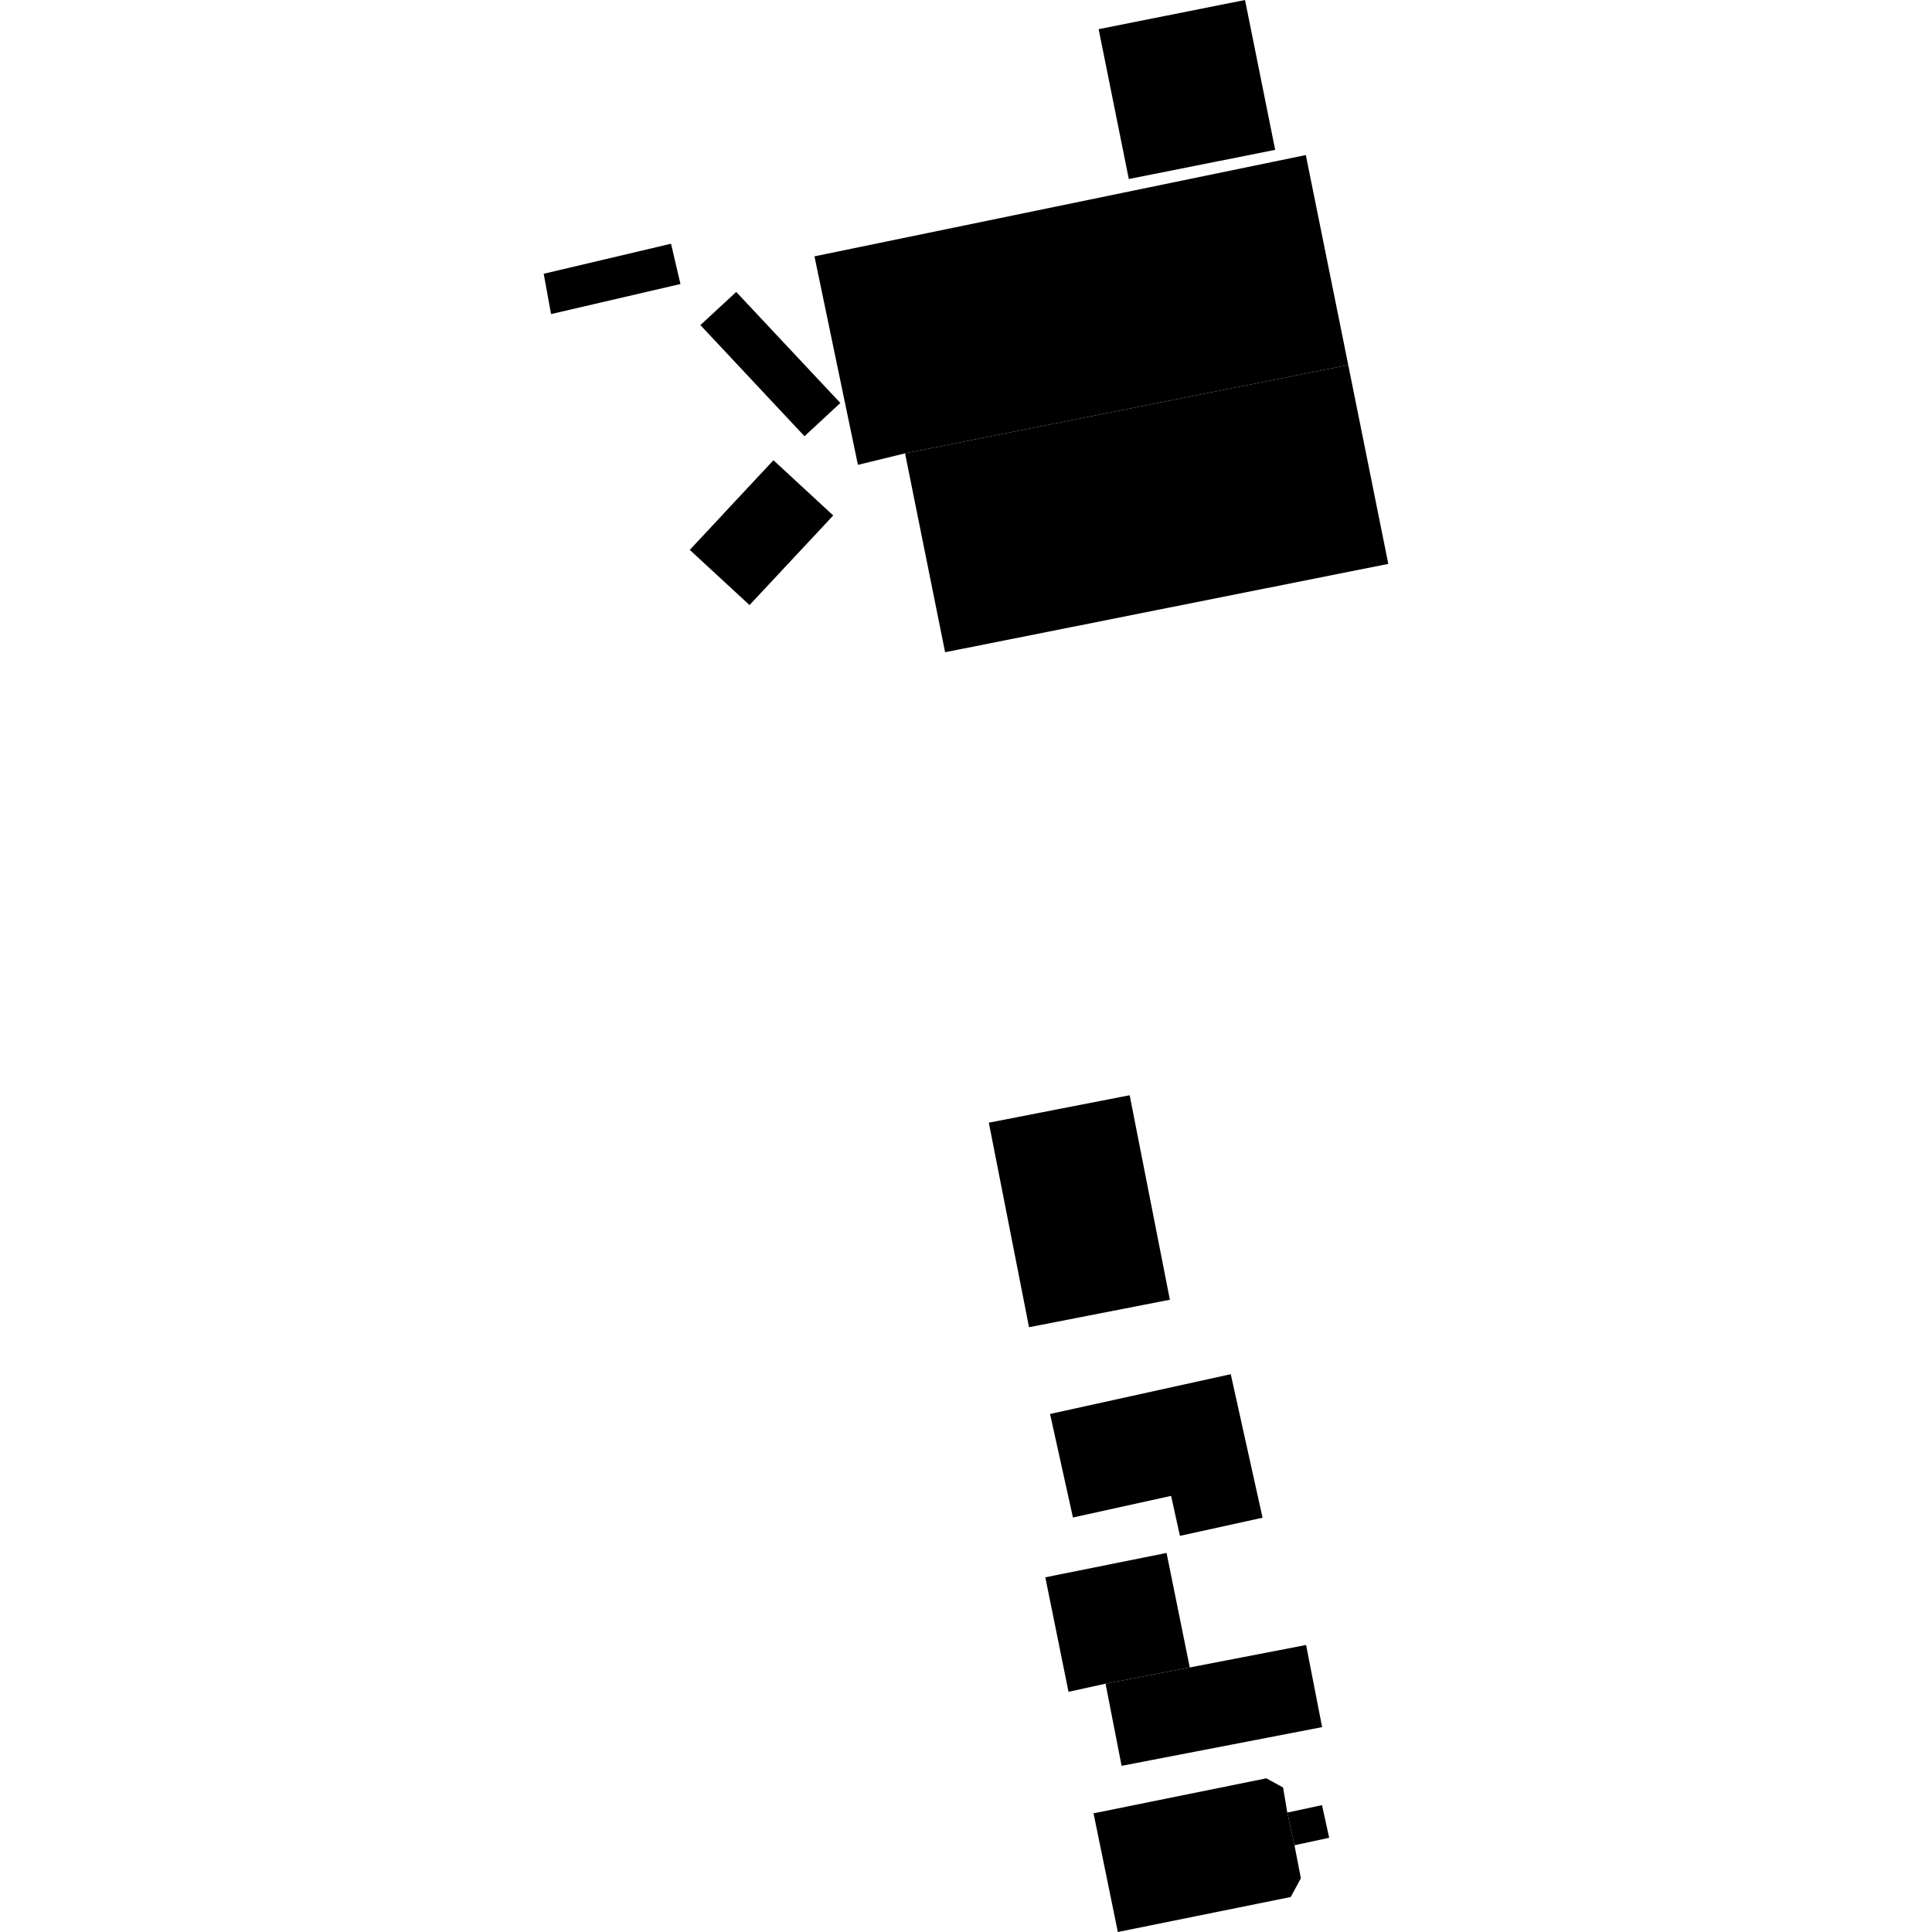 <?xml version="1.0" encoding="utf-8" standalone="no"?>
<!DOCTYPE svg PUBLIC "-//W3C//DTD SVG 1.1//EN"
  "http://www.w3.org/Graphics/SVG/1.1/DTD/svg11.dtd">
<!-- Created with matplotlib (https://matplotlib.org/) -->
<svg height="288pt" version="1.1" viewBox="0 0 288 288" width="288pt" xmlns="http://www.w3.org/2000/svg" xmlns:xlink="http://www.w3.org/1999/xlink">
 <defs>
  <style type="text/css">
*{stroke-linecap:butt;stroke-linejoin:round;}
  </style>
 </defs>
 <g id="figure_1">
  <g id="patch_1">
   <path d="M 0 288 
L 288 288 
L 288 0 
L 0 0 
z
" style="fill:none;opacity:0;"/>
  </g>
  <g id="axes_1">
   <g id="PatchCollection_1">
    <path clip-path="url(#p9d2be84395)" d="M 121.412 38.212 
L 164.92 29.246 
L 194.655 23.113 
L 200.982 54.41 
L 152.063 64.158 
L 134.916 67.58 
L 127.891 69.294 
L 126.186 61.137 
L 121.412 38.212 
"/>
    <path clip-path="url(#p9d2be84395)" d="M 134.916 67.58 
L 140.885 97.227 
L 158.406 93.74 
L 206.951 84.057 
L 200.982 54.41 
L 152.063 64.158 
L 134.916 67.58 
"/>
    <path clip-path="url(#p9d2be84395)" d="M 115.298 68.606 
L 113.605 70.418 
L 109.328 74.995 
L 105.254 79.372 
L 102.822 81.967 
L 111.73 90.198 
L 114.442 87.295 
L 118.528 82.918 
L 122.437 78.741 
L 124.206 76.837 
L 115.298 68.606 
"/>
    <path clip-path="url(#p9d2be84395)" d="M 81.049 40.81 
L 100.028 36.332 
L 101.435 42.338 
L 82.146 46.819 
L 81.049 40.81 
"/>
    <path clip-path="url(#p9d2be84395)" d="M 109.749 43.521 
L 104.404 48.46 
L 119.924 65.026 
L 125.268 60.072 
L 109.749 43.521 
"/>
    <path clip-path="url(#p9d2be84395)" d="M 168.269 26.685 
L 190.089 22.338 
L 185.595 0 
L 163.774 4.347 
L 168.269 26.685 
"/>
    <path clip-path="url(#p9d2be84395)" d="M 147.402 167.349 
L 148.715 167.104 
L 157.765 165.334 
L 167.034 163.531 
L 168.399 163.27 
L 174.392 193.752 
L 172.963 194.028 
L 163.887 195.799 
L 154.914 197.553 
L 153.395 197.845 
L 147.402 167.349 
"/>
    <path clip-path="url(#p9d2be84395)" d="M 156.53 210.778 
L 183.466 204.848 
L 188.207 226.242 
L 175.89 228.949 
L 174.575 222.988 
L 159.942 226.211 
L 156.53 210.778 
"/>
    <path clip-path="url(#p9d2be84395)" d="M 173.897 231.493 
L 155.823 235.125 
L 159.282 252.195 
L 164.804 250.986 
L 177.356 248.564 
L 173.897 231.493 
"/>
    <path clip-path="url(#p9d2be84395)" d="M 164.804 250.986 
L 167.194 263.23 
L 197.088 257.46 
L 194.697 245.215 
L 177.356 248.564 
L 164.804 250.986 
"/>
    <path clip-path="url(#p9d2be84395)" d="M 163.013 270.309 
L 188.771 265.092 
L 191.266 266.456 
L 191.895 270.196 
L 192.965 275.068 
L 193.918 279.987 
L 192.406 282.783 
L 166.635 288 
L 163.013 270.309 
"/>
    <path clip-path="url(#p9d2be84395)" d="M 191.895 270.196 
L 194.856 269.566 
L 197.069 269.082 
L 198.139 273.954 
L 195.809 274.455 
L 192.965 275.068 
L 191.895 270.196 
"/>
   </g>
  </g>
 </g>
 <defs>
  <clipPath id="p9d2be84395">
   <rect height="288" width="125.902" x="81.049" y="0"/>
  </clipPath>
 </defs>
</svg>
